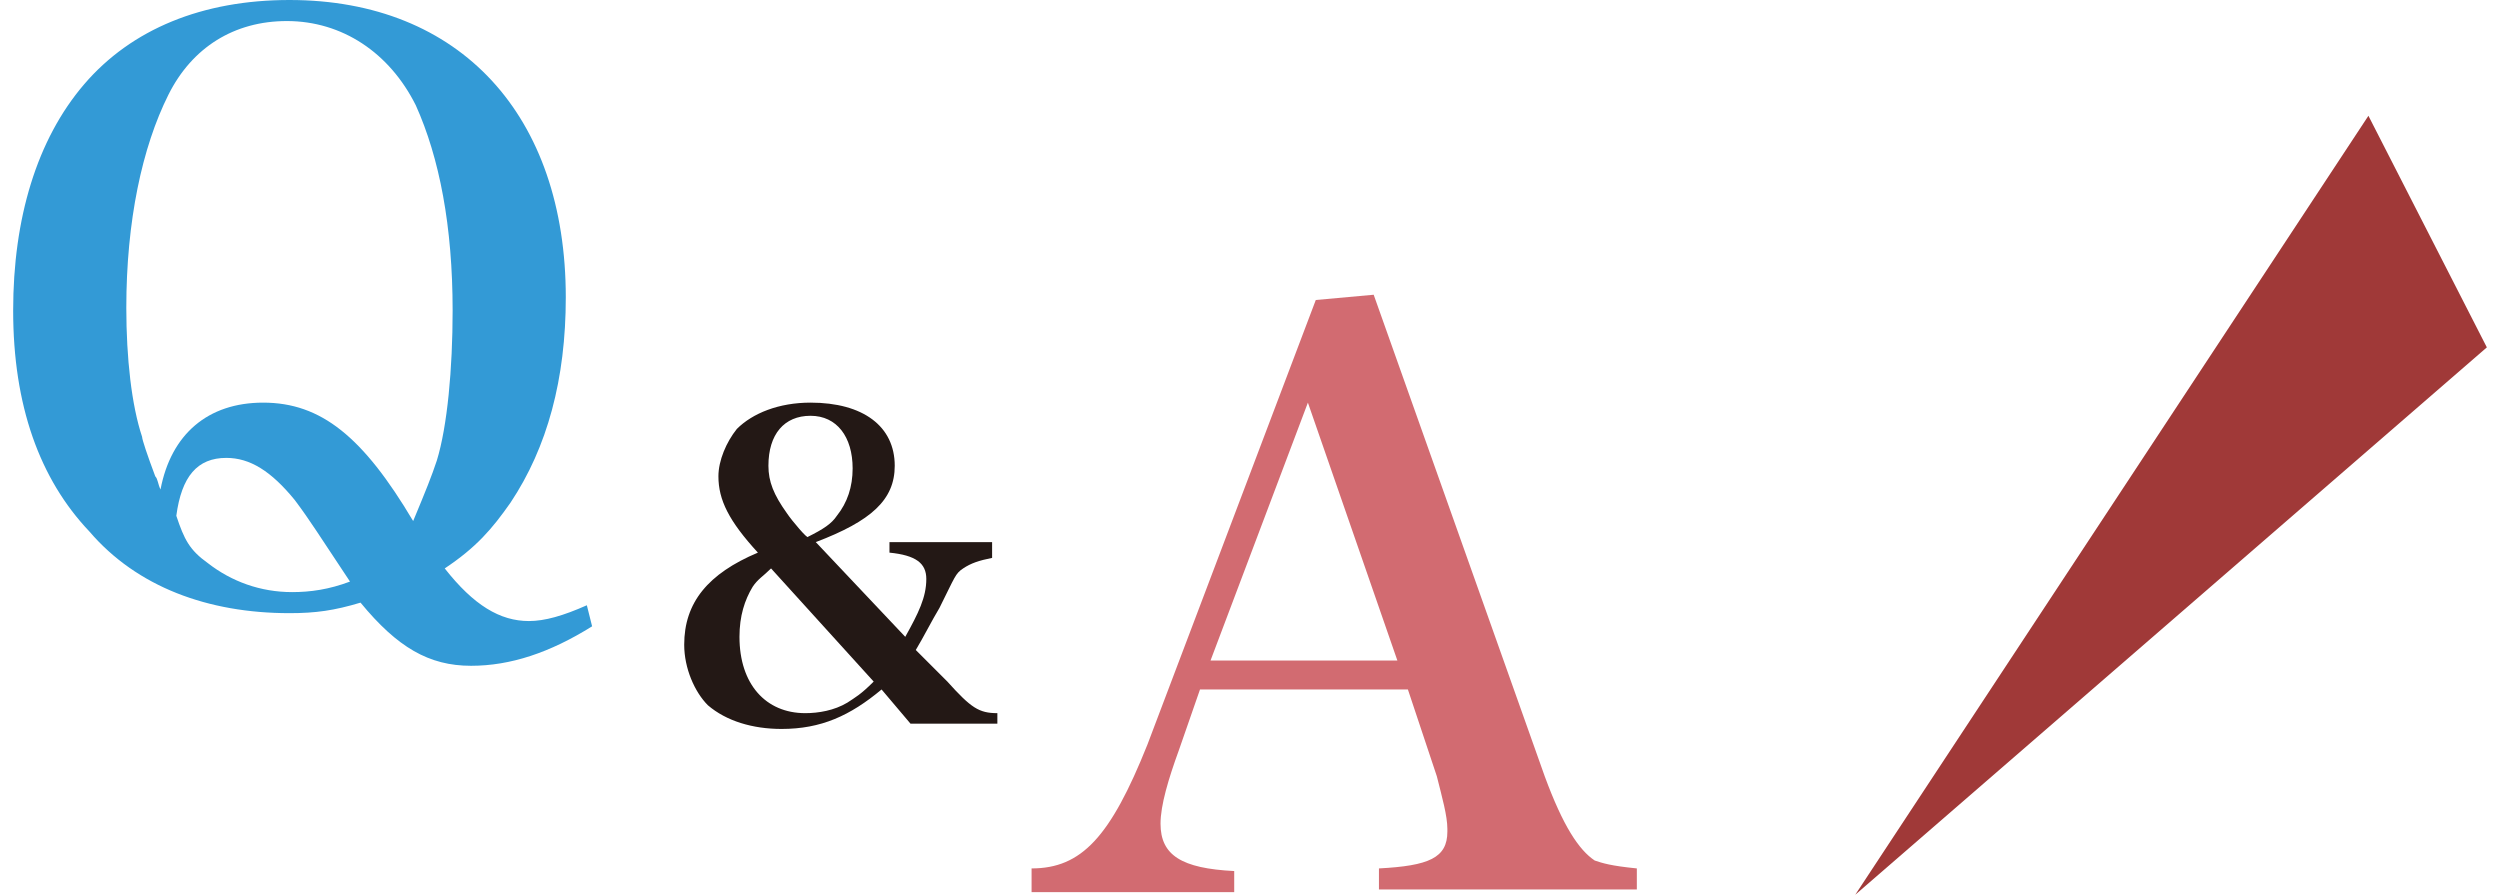 <?xml version="1.0" encoding="utf-8"?>
<!-- Generator: Adobe Illustrator 24.3.0, SVG Export Plug-In . SVG Version: 6.00 Build 0)  -->
<svg version="1.1" id="レイヤー_1" xmlns="http://www.w3.org/2000/svg" xmlns:xlink="http://www.w3.org/1999/xlink" x="0px"
	 y="0px" viewBox="0 0 95 34" style="enable-background:new 0 0 95 34;" xml:space="preserve">
<style type="text/css">
	.st0{fill:#A03938;}
	.st1{fill:#339AD6;}
	.st2{fill:#231815;}
	.st3{fill:#D26B71;}
</style>
<g>
	<polygon class="st0" points="90,4.4 94.5,13.2 70.5,34 	"/>
	<g>
		<g>
			<path class="st1" d="M22.5,23.8c-1.6,1-3.1,1.5-4.6,1.5c-1.6,0-2.8-0.7-4.2-2.4c-1,0.3-1.7,0.4-2.7,0.4c-3.1,0-5.8-1-7.6-3.1
				c-1.9-2-2.9-4.8-2.9-8.4c0-3.5,0.9-6.5,2.7-8.6C5,1.1,7.7,0,11,0c6.5,0,10.5,4.4,10.5,11.3c0,3.1-0.7,5.7-2.1,7.8
				c-0.7,1-1.3,1.7-2.5,2.5c1.1,1.4,2.1,2,3.2,2c0.6,0,1.3-0.2,2.2-0.6L22.5,23.8z M10,15.3c2.2,0,3.8,1.3,5.7,4.5
				c0.5-1.2,0.7-1.7,0.9-2.3c0.4-1.3,0.6-3.5,0.6-5.7c0-3.2-0.5-5.8-1.4-7.8c-1-2-2.8-3.2-4.9-3.2c-2,0-3.6,1-4.5,2.8
				c-1,2-1.6,4.8-1.6,8.1c0,1.9,0.2,3.7,0.6,4.9c0,0.1,0.2,0.7,0.5,1.5c0.1,0.1,0.1,0.3,0.2,0.5C6.5,16.5,7.9,15.3,10,15.3z
				 M11.2,19c-0.9-1.1-1.7-1.6-2.6-1.6c-1.1,0-1.7,0.7-1.9,2.2c0.3,0.9,0.5,1.3,1.2,1.8c0.9,0.7,2,1.1,3.2,1.1
				c0.7,0,1.4-0.1,2.2-0.4C12.1,20.3,11.8,19.8,11.2,19z"/>
		</g>
		<g>
			<path class="st2" d="M37.7,20.8v0.4c-0.5,0.1-0.8,0.2-1.1,0.4c-0.3,0.2-0.3,0.3-0.9,1.5c-0.3,0.5-0.6,1.1-0.9,1.6l1.2,1.2
				c0.9,1,1.2,1.2,1.9,1.2v0.4h-3.3l-1.1-1.3c-1.2,1-2.3,1.5-3.8,1.5c-1.1,0-2.1-0.3-2.8-0.9c-0.5-0.5-0.9-1.4-0.9-2.3
				c0-1.6,0.9-2.7,2.8-3.5c-1.1-1.2-1.5-2-1.5-2.9c0-0.6,0.3-1.3,0.7-1.8c0.6-0.6,1.6-1,2.8-1c2,0,3.2,0.9,3.2,2.4
				c0,1.3-0.9,2.1-3,2.9l3.4,3.6c0.5-0.9,0.8-1.5,0.8-2.2c0-0.6-0.4-0.9-1.4-1v-0.4H37.7z M29.3,21.6c-0.3,0.3-0.5,0.4-0.7,0.7
				c-0.3,0.5-0.5,1.1-0.5,1.9c0,1.8,1,2.9,2.5,2.9c0.5,0,1.1-0.1,1.6-0.4c0.3-0.2,0.5-0.3,1-0.8L29.3,21.6z M31.8,19.6
				c0.4-0.5,0.6-1.1,0.6-1.8c0-1.2-0.6-2-1.6-2c-1,0-1.6,0.7-1.6,1.9c0,0.6,0.2,1.1,0.7,1.8c0.2,0.3,0.8,1,0.8,0.9
				C31.3,20.1,31.6,19.9,31.8,19.6z"/>
		</g>
		<g>
			<g>
				<path class="st3" d="M44.8,28.5c-0.4,1.1-0.7,2.1-0.7,2.8c0,1.2,0.8,1.7,2.8,1.8v0.8h-7.7V33c1.9,0,3-1.2,4.4-4.7L50,11.4
					l2.2-0.2l6.5,18.3c0.7,1.9,1.3,2.8,1.9,3.2c0.3,0.1,0.6,0.2,1.6,0.3v0.8h-9.8V33c1.9-0.1,2.6-0.4,2.6-1.4c0,0,0-0.1,0-0.1
					c0-0.5-0.2-1.2-0.4-2l-1.1-3.3h-7.9L44.8,28.5z M49.7,15.3L46,25.1h7.1L49.7,15.3z"/>
			</g>
		</g>
	</g>
</g>
</svg>
